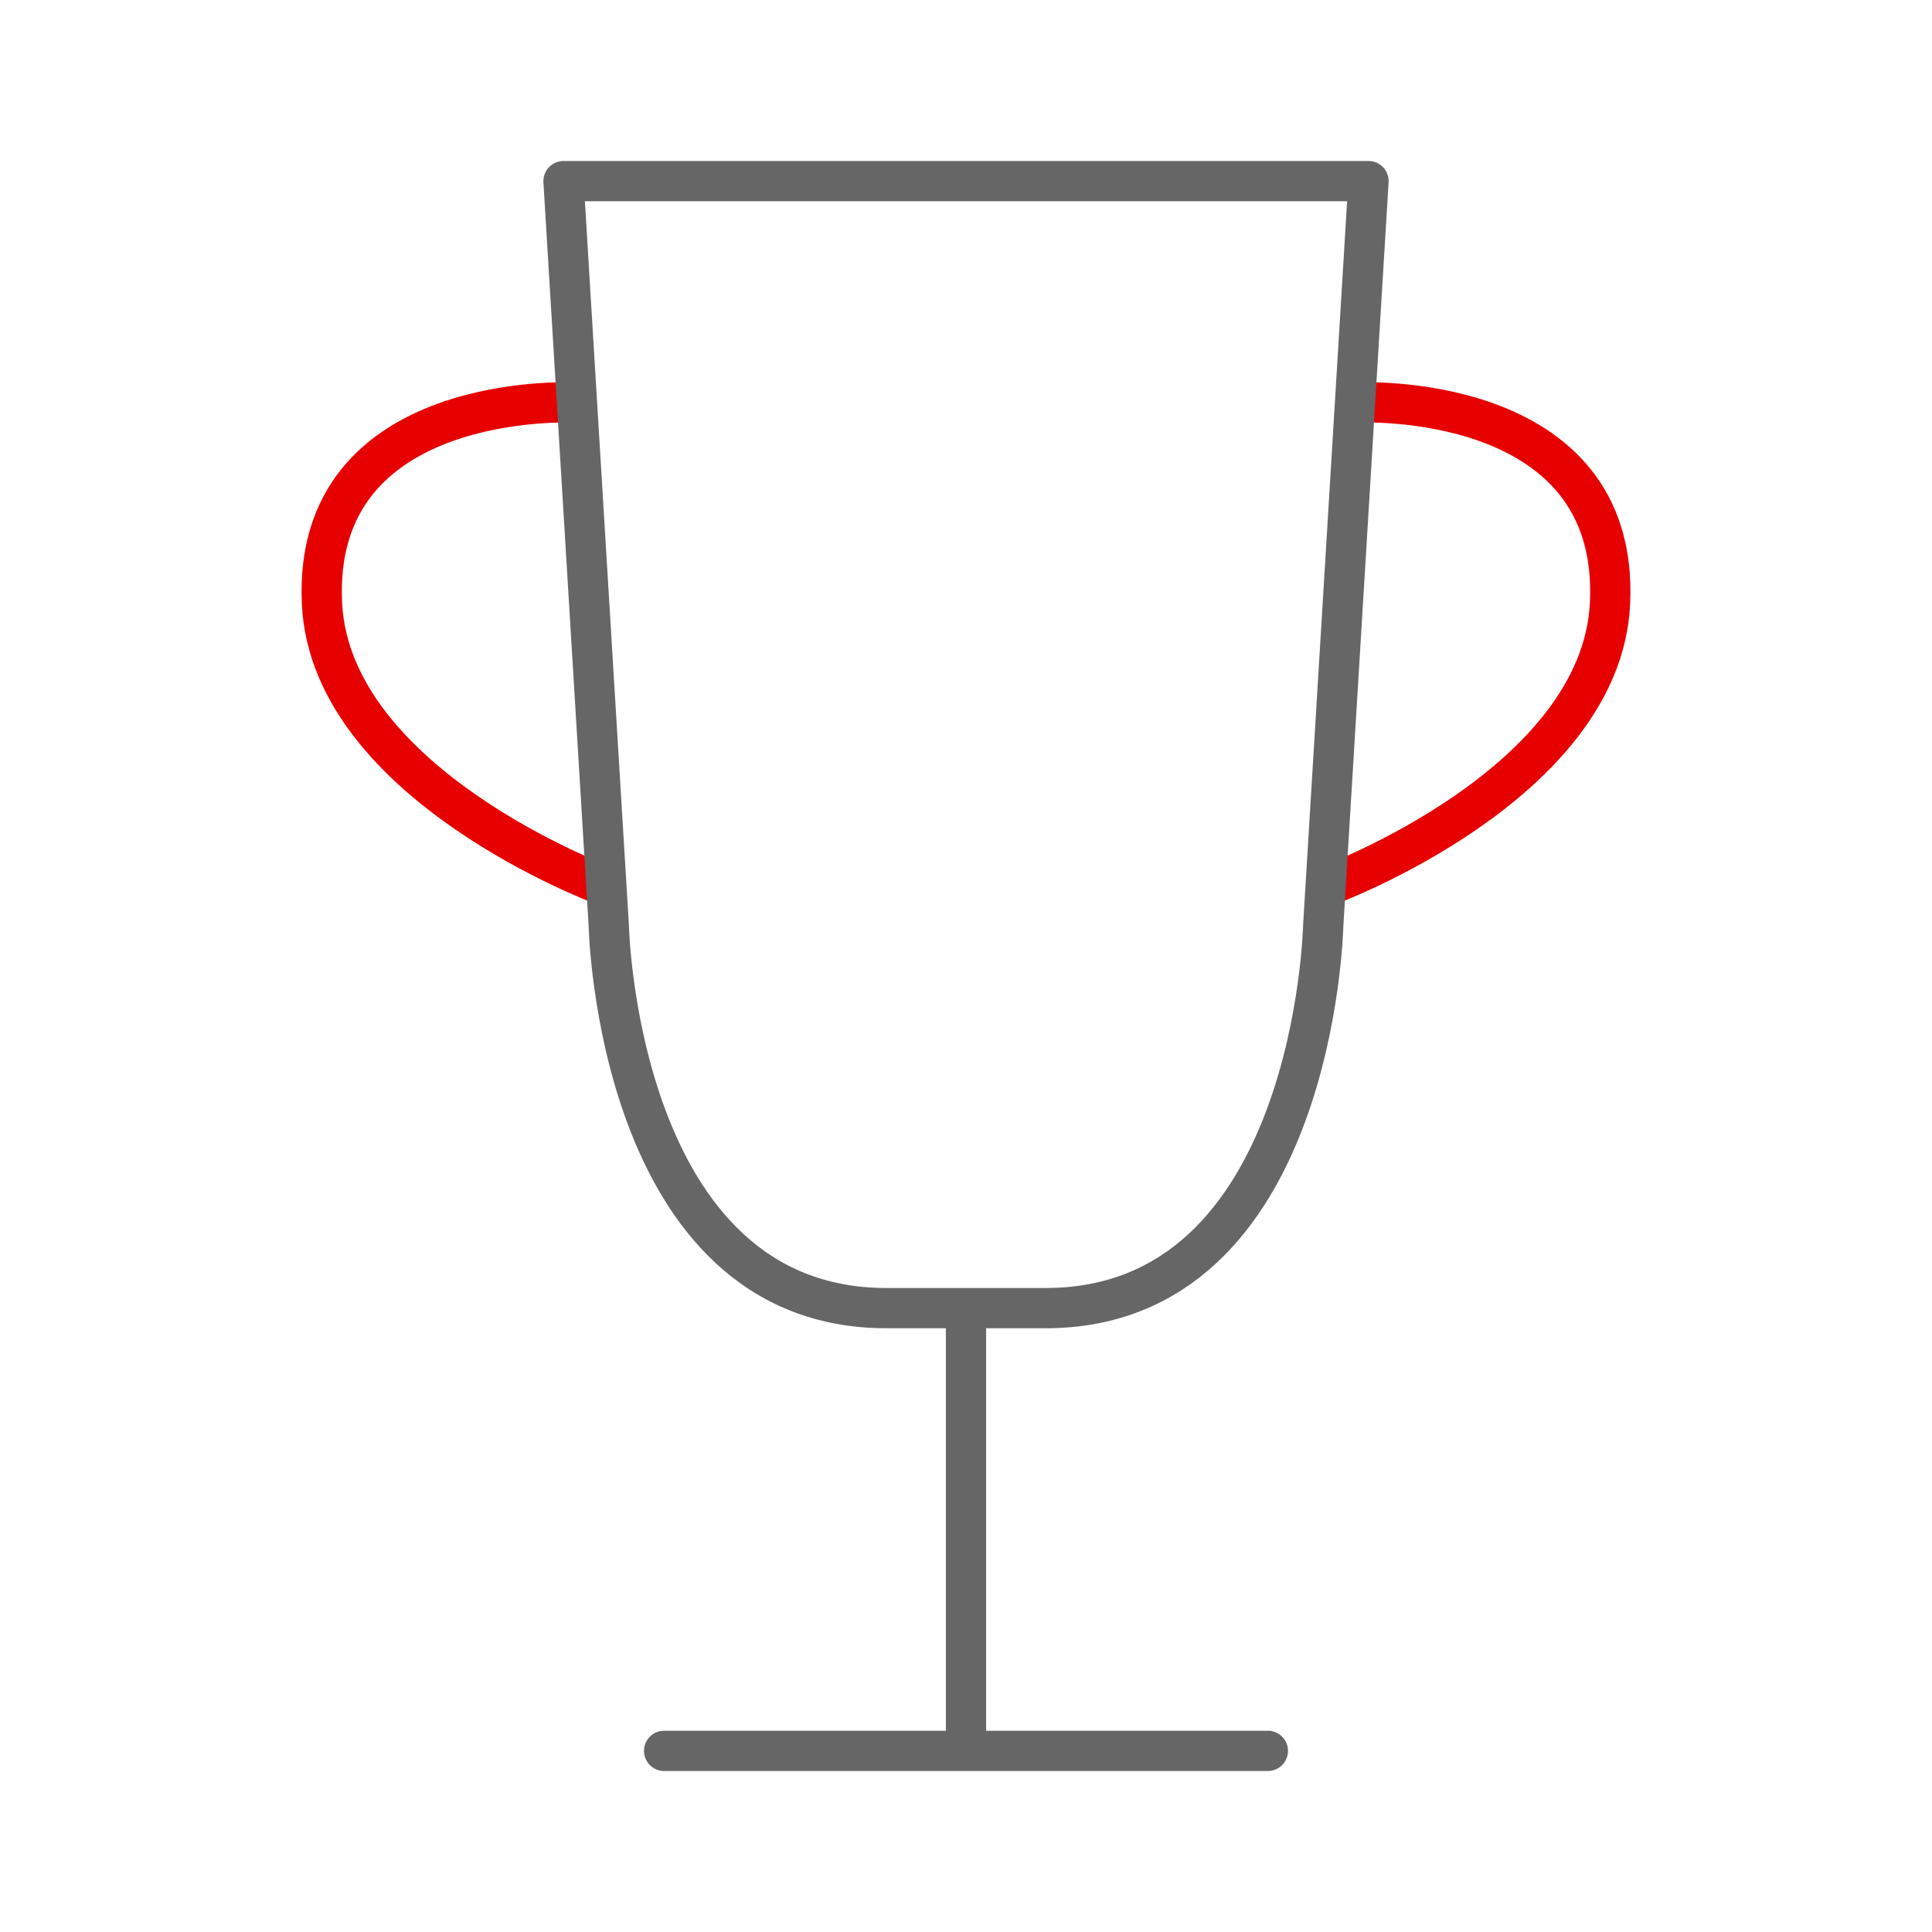<svg width="48" height="48" viewBox="0 0 48 48" xmlns="http://www.w3.org/2000/svg"><g id="Symbols" stroke="none" stroke-width="1" fill="none" fill-rule="evenodd"><g id="contest-mid"><path d="M33.72 10s6.543-.332 6.28 5c-.222 4.5-7 7-7 7M14.28 10S7.738 9.668 8 15c.223 4.5 7 7 7 7" id="Path" stroke="#E60000" stroke-linecap="round" stroke-linejoin="round"/><path id="Rectangle" d="M0 0h48v48H0z"/><path d="M24 32.5h-1.977c-6.695 0-6.898-9.5-6.898-9.5L14 4.5h20L32.875 23s-.203 9.5-6.898 9.5H24m0 .5v10.5m-7.5 0h15" id="Path" stroke="#666" stroke-linecap="round" stroke-linejoin="round"/></g></g></svg>